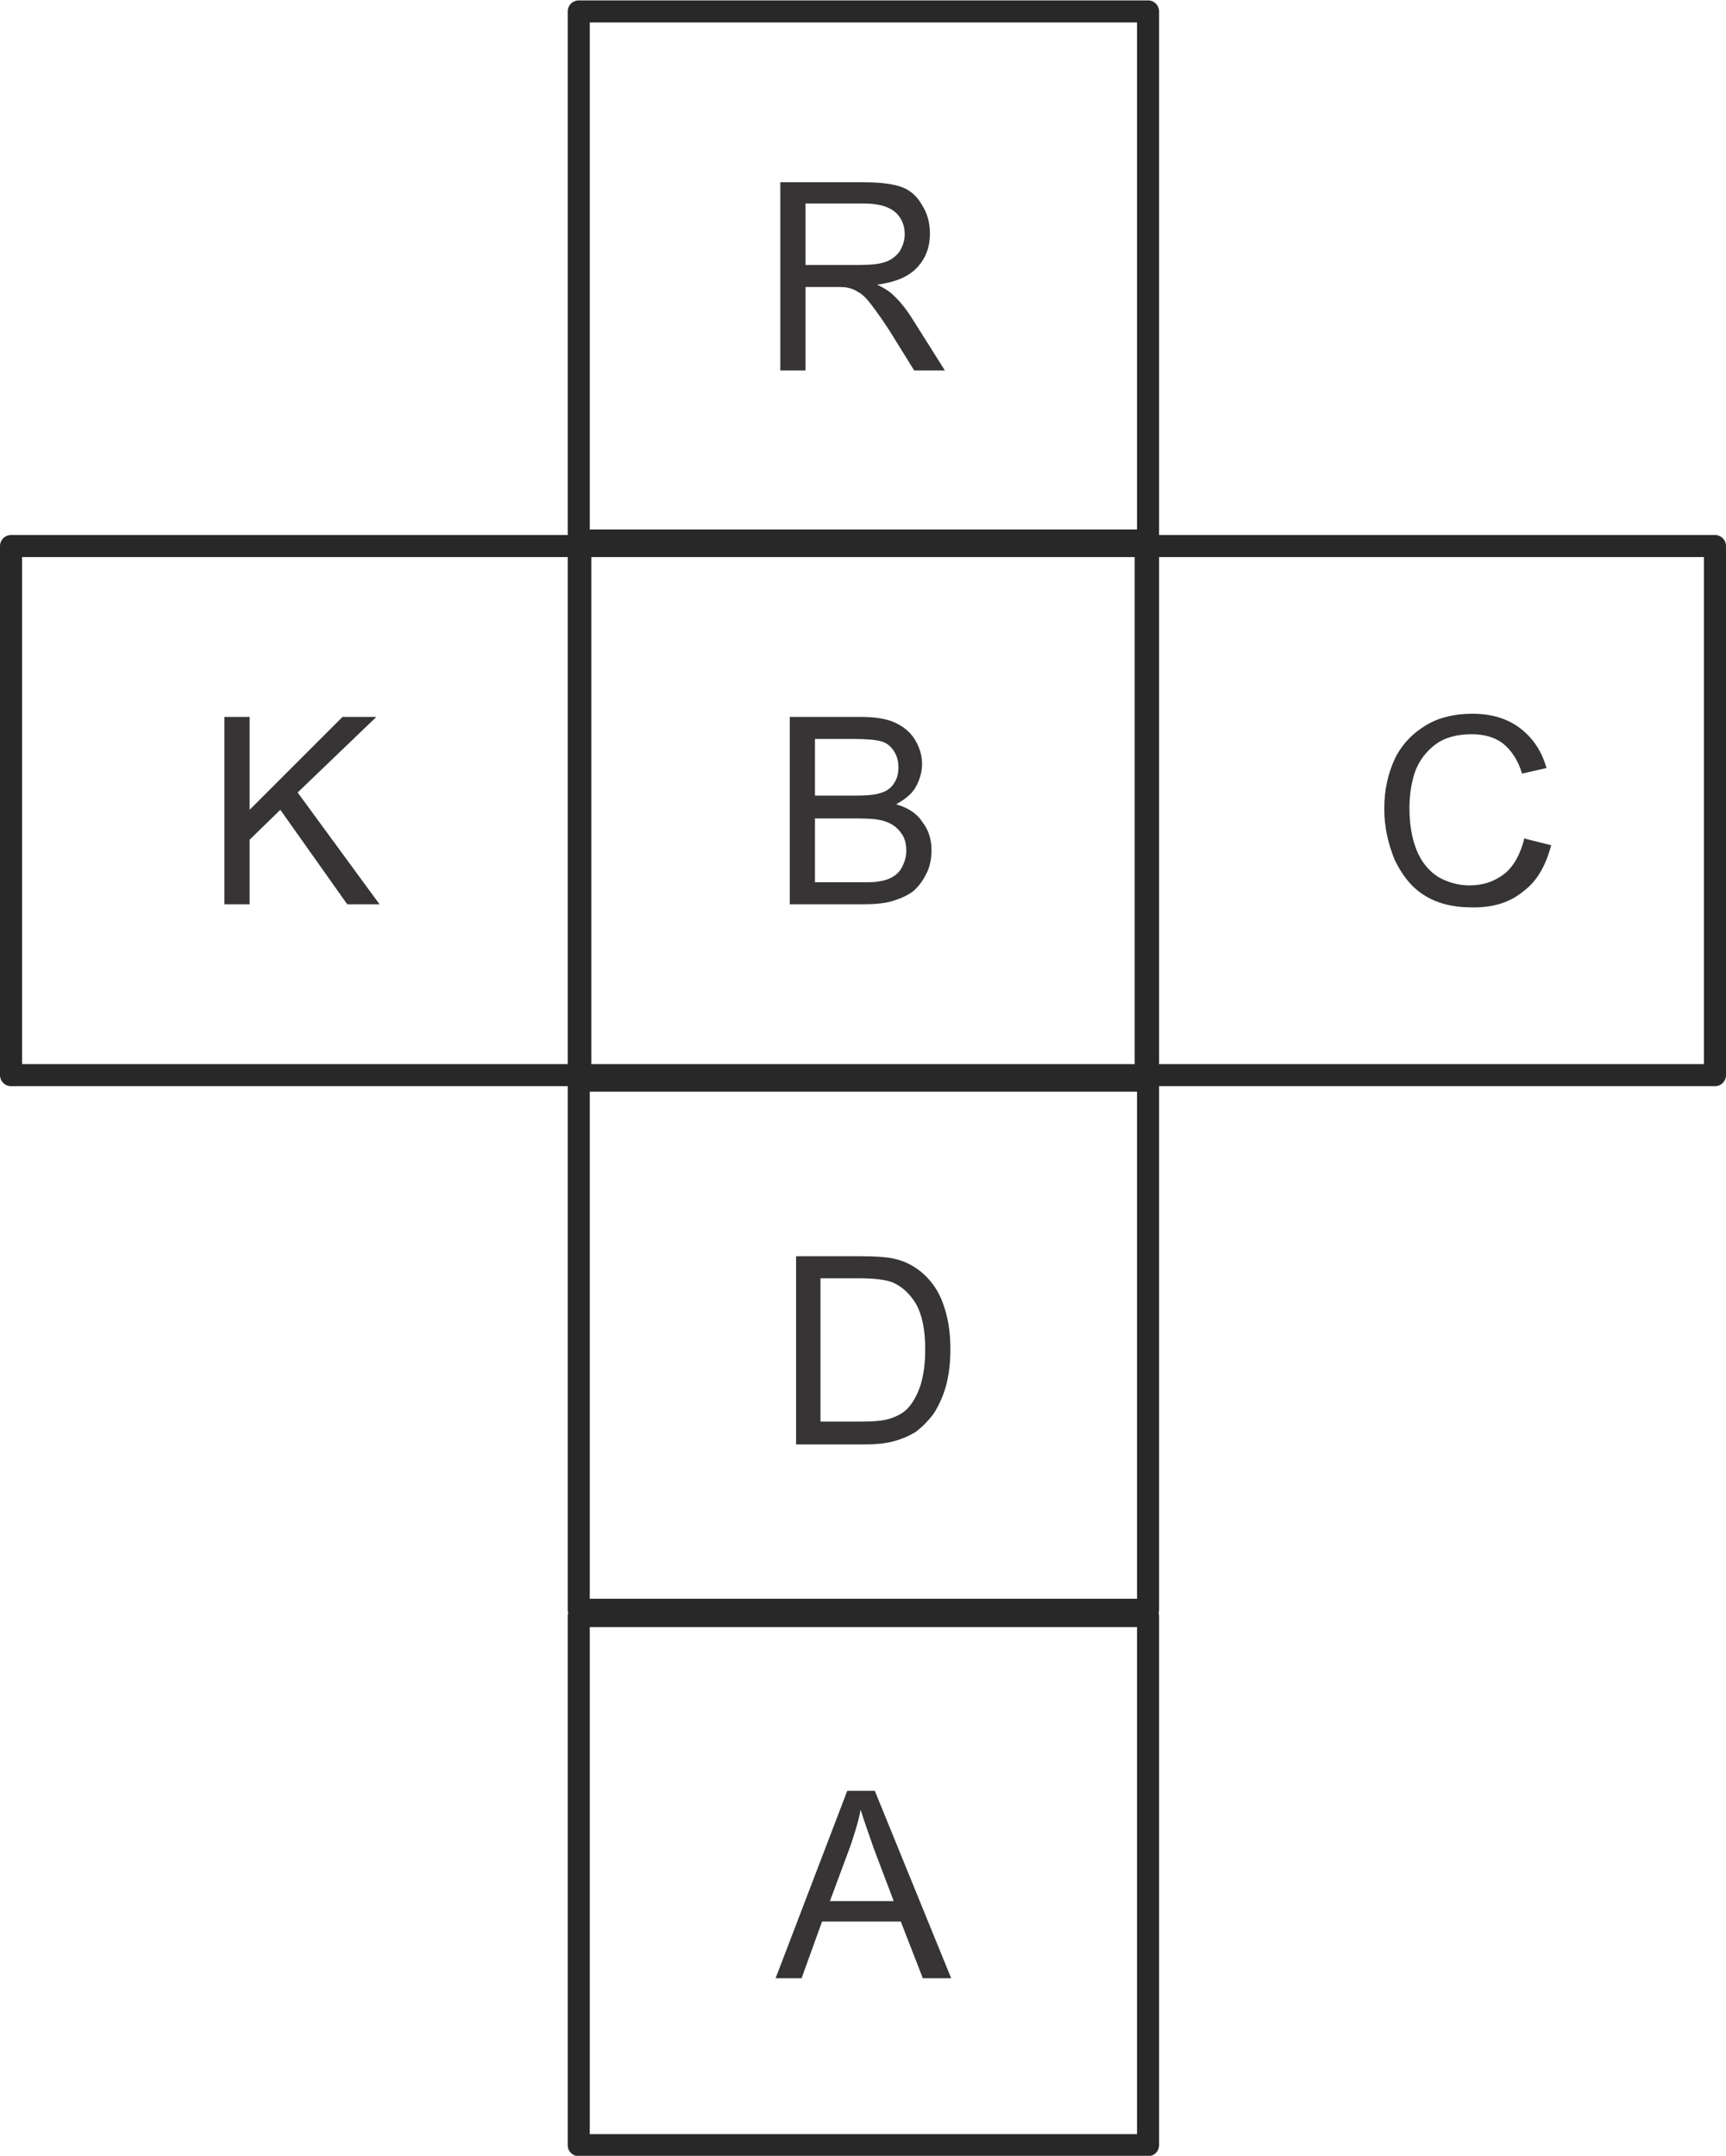 <?xml version="1.0" encoding="UTF-8"?>
<!DOCTYPE svg PUBLIC "-//W3C//DTD SVG 1.1//EN" "http://www.w3.org/Graphics/SVG/1.1/DTD/svg11.dtd">
<!-- Creator: CorelDRAW 2021 (64-Bit) -->
<svg xmlns="http://www.w3.org/2000/svg" xml:space="preserve" width="2.196in" height="2.743in" version="1.1" style="shape-rendering:geometricPrecision; text-rendering:geometricPrecision; image-rendering:optimizeQuality; fill-rule:evenodd; clip-rule:evenodd"
viewBox="0 0 2192 2737"
 xmlns:xlink="http://www.w3.org/1999/xlink"
 xmlns:xodm="http://www.corel.com/coreldraw/odm/2003">
 <defs>
  <style type="text/css">
   <![CDATA[
    .str0 {stroke:#282829;stroke-width:28;stroke-linecap:round;stroke-linejoin:round;stroke-miterlimit:2.613}
    .fil0 {fill:none}
    .fil1 {fill:#373435;fill-rule:nonzero}
   ]]>
  </style>
 </defs>
 <g id="Layer_x0020_1">
  <g id="_1896714770384">
   <rect class="fil0 str0" x="735" y="2052" width="723" height="672"/>
   <rect class="fil0 str0" x="735" y="1372" width="723" height="672"/>
   <rect class="fil0 str0" x="735" y="693" width="723" height="672"/>
   <rect class="fil0 str0" x="735" y="14" width="723" height="672"/>
   <rect class="fil0 str0" x="1455" y="693" width="723" height="672"/>
   <rect class="fil0 str0" x="14" y="693" width="723" height="672"/>
   <path class="fil1" d="M991 469l0 -238 106 0c21,0 37,2 48,6 11,4 20,12 26,23 7,11 10,23 10,36 0,17 -5,31 -16,43 -11,12 -28,19 -51,22 8,4 15,8 19,12 9,8 18,19 26,32l41 65 -39 0 -31 -50c-9,-14 -17,-25 -23,-33 -6,-8 -11,-13 -16,-16 -5,-3 -9,-5 -14,-6 -4,-1 -9,-1 -18,-1l-36 0 0 106 -32 0zm32 -133l68 0c14,0 26,-1 34,-4 8,-3 14,-8 18,-14 4,-7 6,-14 6,-21 0,-11 -4,-21 -12,-28 -8,-7 -21,-11 -39,-11l-75 0 0 79z"/>
   <path class="fil1" d="M1003 1148l0 -238 89 0c18,0 33,2 44,7 11,5 20,12 26,22 6,10 9,20 9,31 0,10 -3,20 -8,29 -5,9 -14,16 -25,22 14,4 26,11 33,22 8,10 12,22 12,36 0,11 -2,22 -7,31 -5,10 -11,17 -17,22 -7,5 -16,9 -26,12 -10,3 -23,4 -38,4l-91 0zm32 -138l52 0c14,0 24,-1 30,-3 8,-2 14,-6 18,-12 4,-6 6,-12 6,-21 0,-8 -2,-15 -6,-21 -4,-6 -9,-10 -16,-12 -7,-2 -19,-3 -36,-3l-48 0 0 72zm0 110l59 0c10,0 17,0 22,-1 7,-1 13,-3 18,-6 5,-3 9,-7 12,-13 3,-6 5,-13 5,-20 0,-9 -2,-17 -7,-23 -5,-7 -11,-11 -19,-14 -8,-3 -20,-4 -35,-4l-55 0 0 82z"/>
   <path class="fil1" d="M1011 1833l0 -238 82 0c19,0 33,1 42,3 14,3 25,9 35,17 13,11 22,24 28,41 6,17 9,35 9,57 0,18 -2,34 -6,48 -4,14 -10,26 -16,35 -7,9 -14,16 -22,22 -8,5 -17,9 -28,12 -11,3 -24,4 -38,4l-86 0zm32 -28l51 0c16,0 28,-1 37,-4 9,-3 16,-7 21,-12 7,-7 13,-18 17,-30 4,-13 6,-28 6,-46 0,-25 -4,-44 -12,-58 -8,-13 -18,-22 -30,-27 -8,-3 -22,-5 -41,-5l-50 0 0 182z"/>
   <path class="fil1" d="M985 2512l91 -238 35 0 97 238 -36 0 -28 -72 -100 0 -26 72 -33 0zm69 -98l81 0 -25 -66c-7,-20 -13,-37 -17,-50 -3,16 -8,31 -13,46l-26 70z"/>
   <polygon class="fil1" points="285,1148 285,910 317,910 317,1028 435,910 478,910 378,1006 482,1148 441,1148 356,1028 317,1066 317,1148 "/>
   <path class="fil1" d="M1938 1065l32 8c-7,26 -18,46 -36,59 -17,14 -38,20 -63,20 -26,0 -46,-5 -63,-16 -16,-10 -28,-26 -37,-45 -8,-20 -13,-41 -13,-64 0,-25 5,-46 14,-65 9,-18 23,-32 40,-42 17,-10 37,-14 58,-14 24,0 44,6 60,18 16,12 28,29 34,51l-31 7c-5,-17 -14,-30 -24,-38 -10,-8 -24,-12 -40,-12 -18,0 -34,4 -46,13 -12,9 -21,21 -26,35 -5,15 -7,30 -7,46 0,20 3,38 9,53 6,15 15,26 27,34 12,7 26,11 40,11 18,0 32,-5 45,-15 12,-10 20,-25 25,-45z"/>
  </g>
 </g>
</svg>
